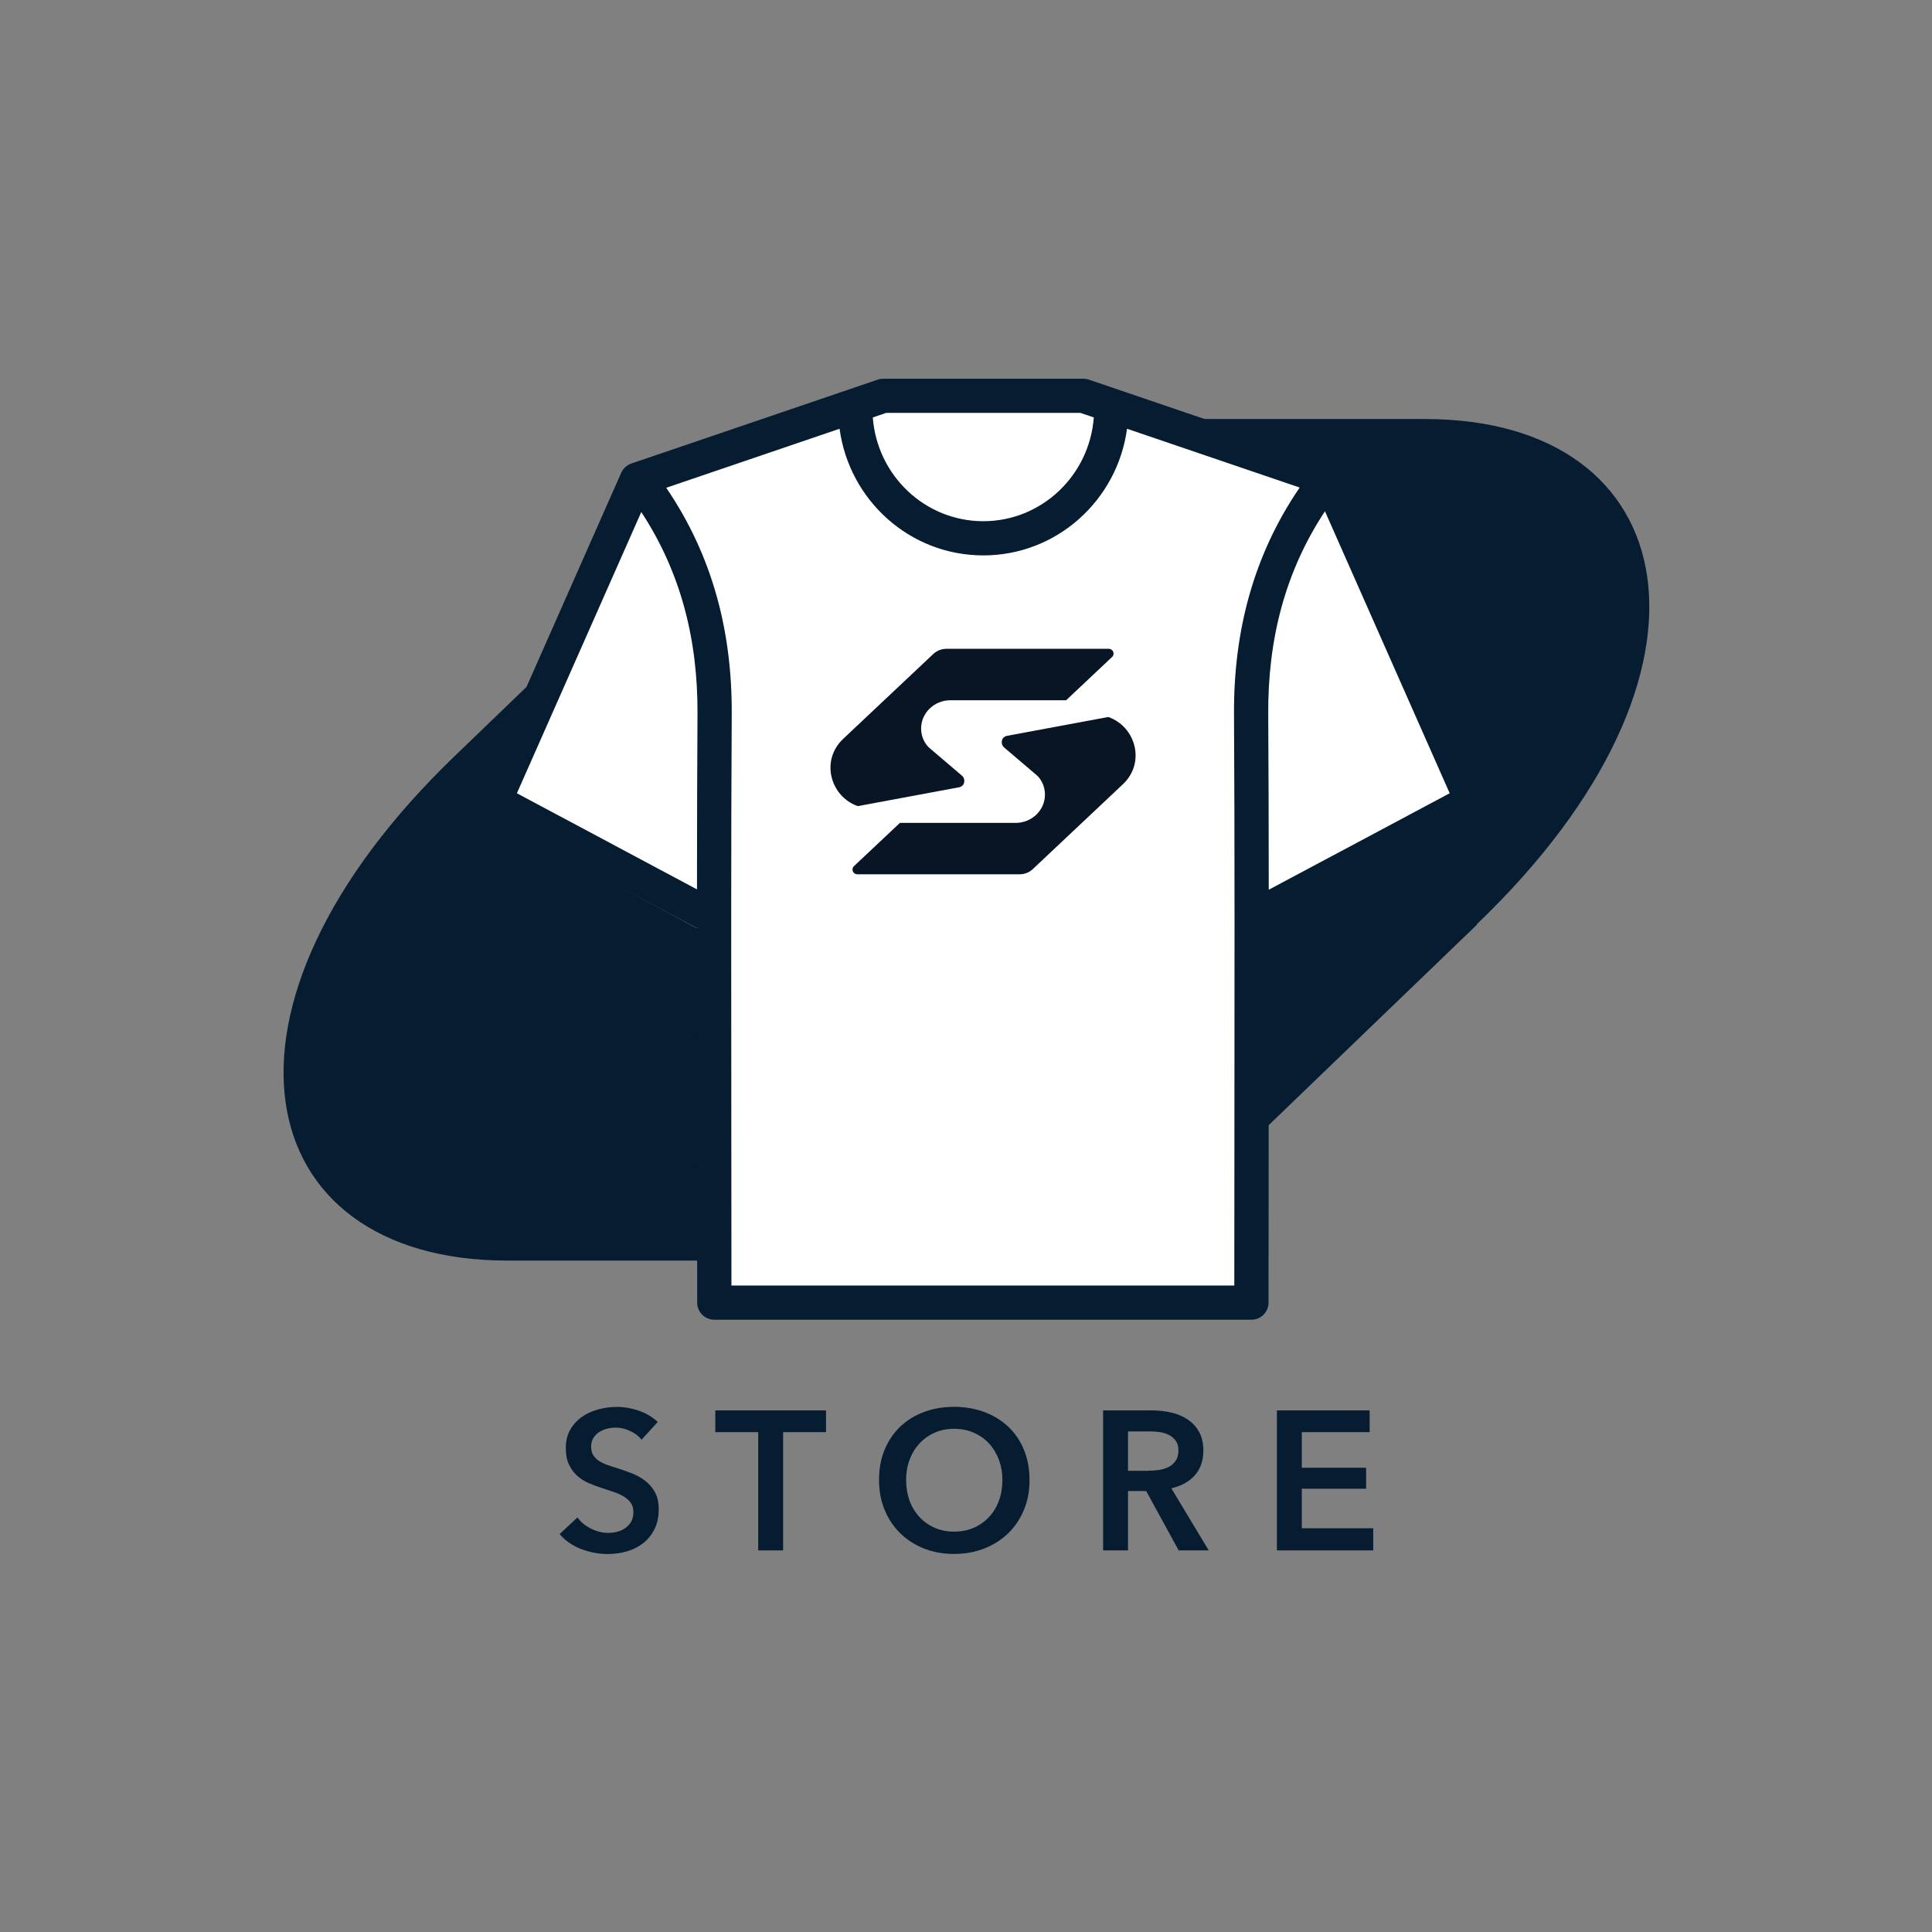 <svg width="2010" height="2010" viewBox="0 0 2010 2010" fill="none" xmlns="http://www.w3.org/2000/svg">
<rect x="0" y="0" width="2010" height="2010" fill="#808080" stroke="none"/>
<path d="M528.032 1311.48H1144.24C1163.1 1311.48 1181.16 1304.22 1194.71 1291.12L1536.37 962.204L1536.62 961.365C1811.24 698.28 1752.21 435.944 1482.72 435.944H866.593C847.734 435.944 829.673 443.204 816.127 456.308L474.377 785.309H474.377C199.76 1048.39 258.535 1311.48 528.026 1311.48H528.032H528.032Z" fill="#051C31"/>
<path d="M1536.33 828.518L1392.25 498.91C1390.05 493.85 1385.84 489.956 1380.67 488.165L1130.77 402.062C1128.73 401.354 1126.6 401 1124.44 401H921.564C919.42 401 917.276 401.354 915.235 402.062L669.086 486.874C667.561 487.166 666.035 487.624 664.55 488.29C663.746 488.665 662.983 489.102 662.241 489.56C658.51 491.643 655.499 494.891 653.747 498.889L509.674 828.518C505.53 837.972 509.324 849.07 518.354 853.943L728.093 967.262C728.051 1064.61 728.154 1171.7 728.237 1266.47C728.299 1327.81 728.34 1309.53 728.34 1351.22C728.34 1362.15 737.102 1371 747.926 1371H1292.43C1303.25 1371 1312.01 1362.15 1312.01 1351.22C1312.01 1309.55 1312.05 1327.83 1312.12 1266.47C1312.2 1171.81 1312.3 1064.88 1312.26 967.616L1527.48 854.026C1536.64 849.195 1540.49 838.034 1536.33 828.497V828.518Z" fill="white"/>
<path fill-rule="evenodd" clip-rule="evenodd" d="M913.202 394.951C915.052 394.321 916.993 394 918.947 394H1127.05C1129.01 394 1130.95 394.321 1132.8 394.951L1389.14 482.236C1393.85 483.839 1397.68 487.338 1399.69 491.884L1547.48 826.004C1551.25 834.521 1547.8 844.5 1539.58 848.885L1320 965.977C1320.02 1044.17 1319.93 1126.25 1319.86 1201.12L1319.86 1201.26C1319.8 1258.42 1319.74 1311.38 1319.74 1355.21C1319.74 1365.04 1311.77 1373 1301.94 1373H743.161C733.326 1373 725.354 1365.04 725.354 1355.21C725.354 1311.34 725.3 1258.32 725.241 1201.11V1201.09C725.164 1126.11 725.08 1043.91 725.101 965.619L506.418 848.882C498.199 844.494 494.756 834.519 498.522 826.005L646.294 491.884C648.304 487.338 652.127 483.839 656.837 482.236L913.202 394.951ZM725.122 925.293C725.176 857.436 725.328 794.153 725.656 743.174C726.145 665.768 708.434 595.581 667.175 532.705L537.776 825.284L725.122 925.293ZM693.126 507.466C741.472 578.406 761.811 657.639 761.269 743.398V743.402C760.507 861.769 760.697 1046.55 760.855 1200.94C760.906 1250.67 760.954 1297.24 760.965 1337.42H1284.13C1284.14 1297.25 1284.19 1250.68 1284.24 1200.95V1200.95C1284.4 1046.56 1284.59 861.768 1283.83 743.402V743.399C1283.29 657.522 1303.67 578.222 1352.14 507.222L1172.53 446.067C1162.51 520.321 1099.57 577.829 1023 577.829C946.431 577.829 883.492 520.32 873.466 446.066L693.126 507.466ZM908.026 434.3C912.576 494.879 962.511 542.252 1023 542.252C1083.49 542.252 1133.42 494.879 1137.97 434.3L1124.1 429.576H921.898L908.026 434.3ZM1319.98 925.66L1508.22 825.278L1378.45 531.902C1336.82 594.98 1318.95 665.42 1319.44 743.173C1319.77 794.243 1319.92 857.663 1319.98 925.66Z" fill="#051C31"/>
<path d="M1003.26 812.282C1003.28 810.404 1002.39 808.441 1000.98 807.153L966.847 778.067C966.847 778.067 958.304 771.165 958.304 757.783C958.346 741.763 971.816 728.697 988.479 728.507H1109.2L1156.99 683.485C1160.26 680.403 1158.02 675 1153.5 675H984.715C979.555 675 974.607 676.942 970.886 680.467L877.274 768.632C853.169 791.344 864.08 828.852 892.457 838.667L998.417 818.952C1001.95 817.601 1003.17 815.638 1003.24 812.303H1003.26V812.282Z" fill="#081525"/>
<path d="M1042.19 772.347C1042.17 774.226 1043.06 776.189 1044.47 777.476L1078.6 806.562C1078.6 806.562 1087.14 813.464 1087.14 826.846C1087.1 842.867 1073.63 855.932 1056.97 856.122H936.249L888.46 901.102C885.183 904.184 887.424 909.587 891.949 909.587H1060.75C1065.91 909.587 1070.86 907.645 1074.58 904.121L1168.17 815.976C1192.28 793.265 1181.37 755.736 1152.99 745.942L1047.03 765.656C1043.5 767.007 1042.27 768.97 1042.21 772.305H1042.19V772.347Z" fill="#081525"/>
<path d="M667.436 1497.79C664.693 1494.22 660.825 1491.23 655.805 1488.84C650.785 1486.46 645.765 1485.25 640.69 1485.25C637.673 1485.25 634.655 1485.63 631.638 1486.38C628.62 1487.14 625.877 1488.29 623.408 1489.86C620.94 1491.45 618.91 1493.51 617.346 1496.03C615.755 1498.58 614.987 1501.63 614.987 1505.19C614.987 1508.48 615.673 1511.31 617.044 1513.64C618.416 1515.97 620.309 1517.95 622.695 1519.59C625.082 1521.24 628.017 1522.67 631.446 1523.93C634.875 1525.16 638.633 1526.4 642.748 1527.63C647.411 1529.14 652.239 1530.87 657.259 1532.79C662.251 1534.71 666.86 1537.23 671.029 1540.41C675.199 1543.57 678.655 1547.55 681.316 1552.35C684.004 1557.15 685.321 1563.13 685.321 1570.26C685.321 1578.08 683.867 1584.91 680.987 1590.72C678.106 1596.57 674.266 1601.39 669.466 1605.23C664.665 1609.07 659.042 1611.95 652.595 1613.88C646.149 1615.8 639.346 1616.76 632.214 1616.76C622.75 1616.76 613.506 1615 604.454 1611.52C595.401 1608.01 587.995 1602.85 582.234 1595.99L600.75 1578.71C604.317 1583.65 609.09 1587.57 615.042 1590.45C620.995 1593.33 626.865 1594.78 632.626 1594.78C635.643 1594.78 638.715 1594.4 641.897 1593.66C645.052 1592.92 647.905 1591.63 650.428 1589.85C652.952 1588.06 655.009 1585.84 656.6 1583.15C658.164 1580.46 658.96 1577.14 658.96 1573.17C658.96 1569.19 658.054 1566.14 656.299 1563.59C654.516 1561.07 652.102 1558.85 649.112 1557.01C646.094 1555.17 642.528 1553.55 638.414 1552.18C634.299 1550.81 629.992 1549.38 625.466 1547.85C621.077 1546.48 616.688 1544.83 612.299 1542.91C607.91 1540.99 603.96 1538.47 600.476 1535.31C596.965 1532.16 594.139 1528.29 591.945 1523.68C589.75 1519.1 588.653 1513.37 588.653 1506.51C588.653 1499.1 590.189 1492.71 593.289 1487.36C596.389 1482.01 600.421 1477.6 605.414 1474.09C610.406 1470.57 616.112 1468 622.476 1466.27C628.867 1464.57 635.341 1463.69 641.925 1463.69C649.331 1463.69 656.847 1465.01 664.446 1467.58C672.044 1470.19 678.682 1474.11 684.306 1479.33L667.436 1497.84V1497.79V1497.79Z" fill="#051C31"/>
<path d="M788.822 1489.97H744.164V1467.34H859.375V1489.97H814.745V1613H788.822V1489.97V1489.97Z" fill="#051C31"/>
<path d="M914.505 1539.76C914.505 1528.1 916.453 1517.56 920.376 1508.18C924.271 1498.8 929.702 1490.79 936.615 1484.21C943.528 1477.63 951.757 1472.55 961.303 1468.98C970.822 1465.42 981.218 1463.64 992.465 1463.64C1003.71 1463.64 1014.33 1465.42 1023.96 1468.98C1033.56 1472.55 1041.84 1477.63 1048.86 1484.21C1055.86 1490.79 1061.32 1498.77 1065.21 1508.18C1069.11 1517.59 1071.08 1528.1 1071.08 1539.76C1071.08 1551.42 1069.14 1561.54 1065.21 1570.92C1061.32 1580.33 1055.86 1588.42 1048.86 1595.2C1041.87 1601.97 1033.56 1607.27 1023.96 1611.02C1014.36 1614.81 1003.85 1616.67 992.465 1616.67C981.081 1616.67 970.822 1614.78 961.303 1611.02C951.757 1607.27 943.528 1601.97 936.615 1595.2C929.675 1588.39 924.271 1580.33 920.376 1570.92C916.48 1561.54 914.505 1551.14 914.505 1539.76ZM942.705 1539.76C942.705 1547.57 943.912 1554.73 946.298 1561.26C948.685 1567.79 952.114 1573.44 956.585 1578.24C961.029 1583.04 966.323 1586.77 972.413 1589.46C978.502 1592.15 985.278 1593.47 992.684 1593.47C1000.09 1593.47 1006.87 1592.12 1013.04 1589.46C1019.21 1586.8 1024.53 1583.04 1028.98 1578.24C1033.42 1573.44 1036.88 1567.79 1039.26 1561.26C1041.68 1554.76 1042.86 1547.57 1042.86 1539.76C1042.86 1531.94 1041.65 1525.22 1039.26 1518.77C1036.85 1512.33 1033.47 1506.7 1029.09 1501.9C1024.7 1497.1 1019.4 1493.34 1013.23 1490.6C1007.06 1487.86 1000.2 1486.49 992.657 1486.49C985.113 1486.49 978.283 1487.86 972.193 1490.6C966.076 1493.34 960.837 1497.13 956.448 1501.9C952.059 1506.7 948.657 1512.33 946.271 1518.77C943.857 1525.22 942.677 1532.21 942.677 1539.76H942.705Z" fill="#051C31"/>
<path d="M1147.62 1467.34H1198.23C1205.09 1467.34 1211.72 1468.05 1218.2 1469.5C1224.64 1470.96 1230.38 1473.32 1235.37 1476.61C1240.36 1479.9 1244.39 1484.21 1247.41 1489.56C1250.43 1494.91 1251.94 1501.43 1251.94 1509.09C1251.94 1519.65 1248.95 1528.26 1243 1534.9C1237.04 1541.57 1228.9 1546.04 1218.61 1548.37L1257.51 1612.97H1226.23L1192.49 1551.25H1173.57V1612.97H1147.64V1467.34H1147.62V1467.34ZM1194.74 1530.1C1198.45 1530.1 1202.15 1529.83 1205.85 1529.28C1209.56 1528.73 1212.88 1527.71 1215.84 1526.21C1218.77 1524.7 1221.22 1522.53 1223.14 1519.73C1225.06 1516.93 1226.02 1513.31 1226.02 1508.92C1226.02 1504.95 1225.11 1501.68 1223.35 1499.16C1221.57 1496.63 1219.29 1494.6 1216.55 1493.1C1213.81 1491.59 1210.68 1490.57 1207.2 1490.02C1203.69 1489.47 1200.31 1489.2 1197.02 1489.2H1173.57V1530.16H1194.77L1194.74 1530.1V1530.1Z" fill="#051C31"/>
<path d="M1328.45 1467.34H1424.95V1489.97H1354.37V1527H1421.25V1548.81H1354.37V1589.96H1428.66V1613H1328.45V1467.34H1328.45Z" fill="#051C31"/>
</svg>
